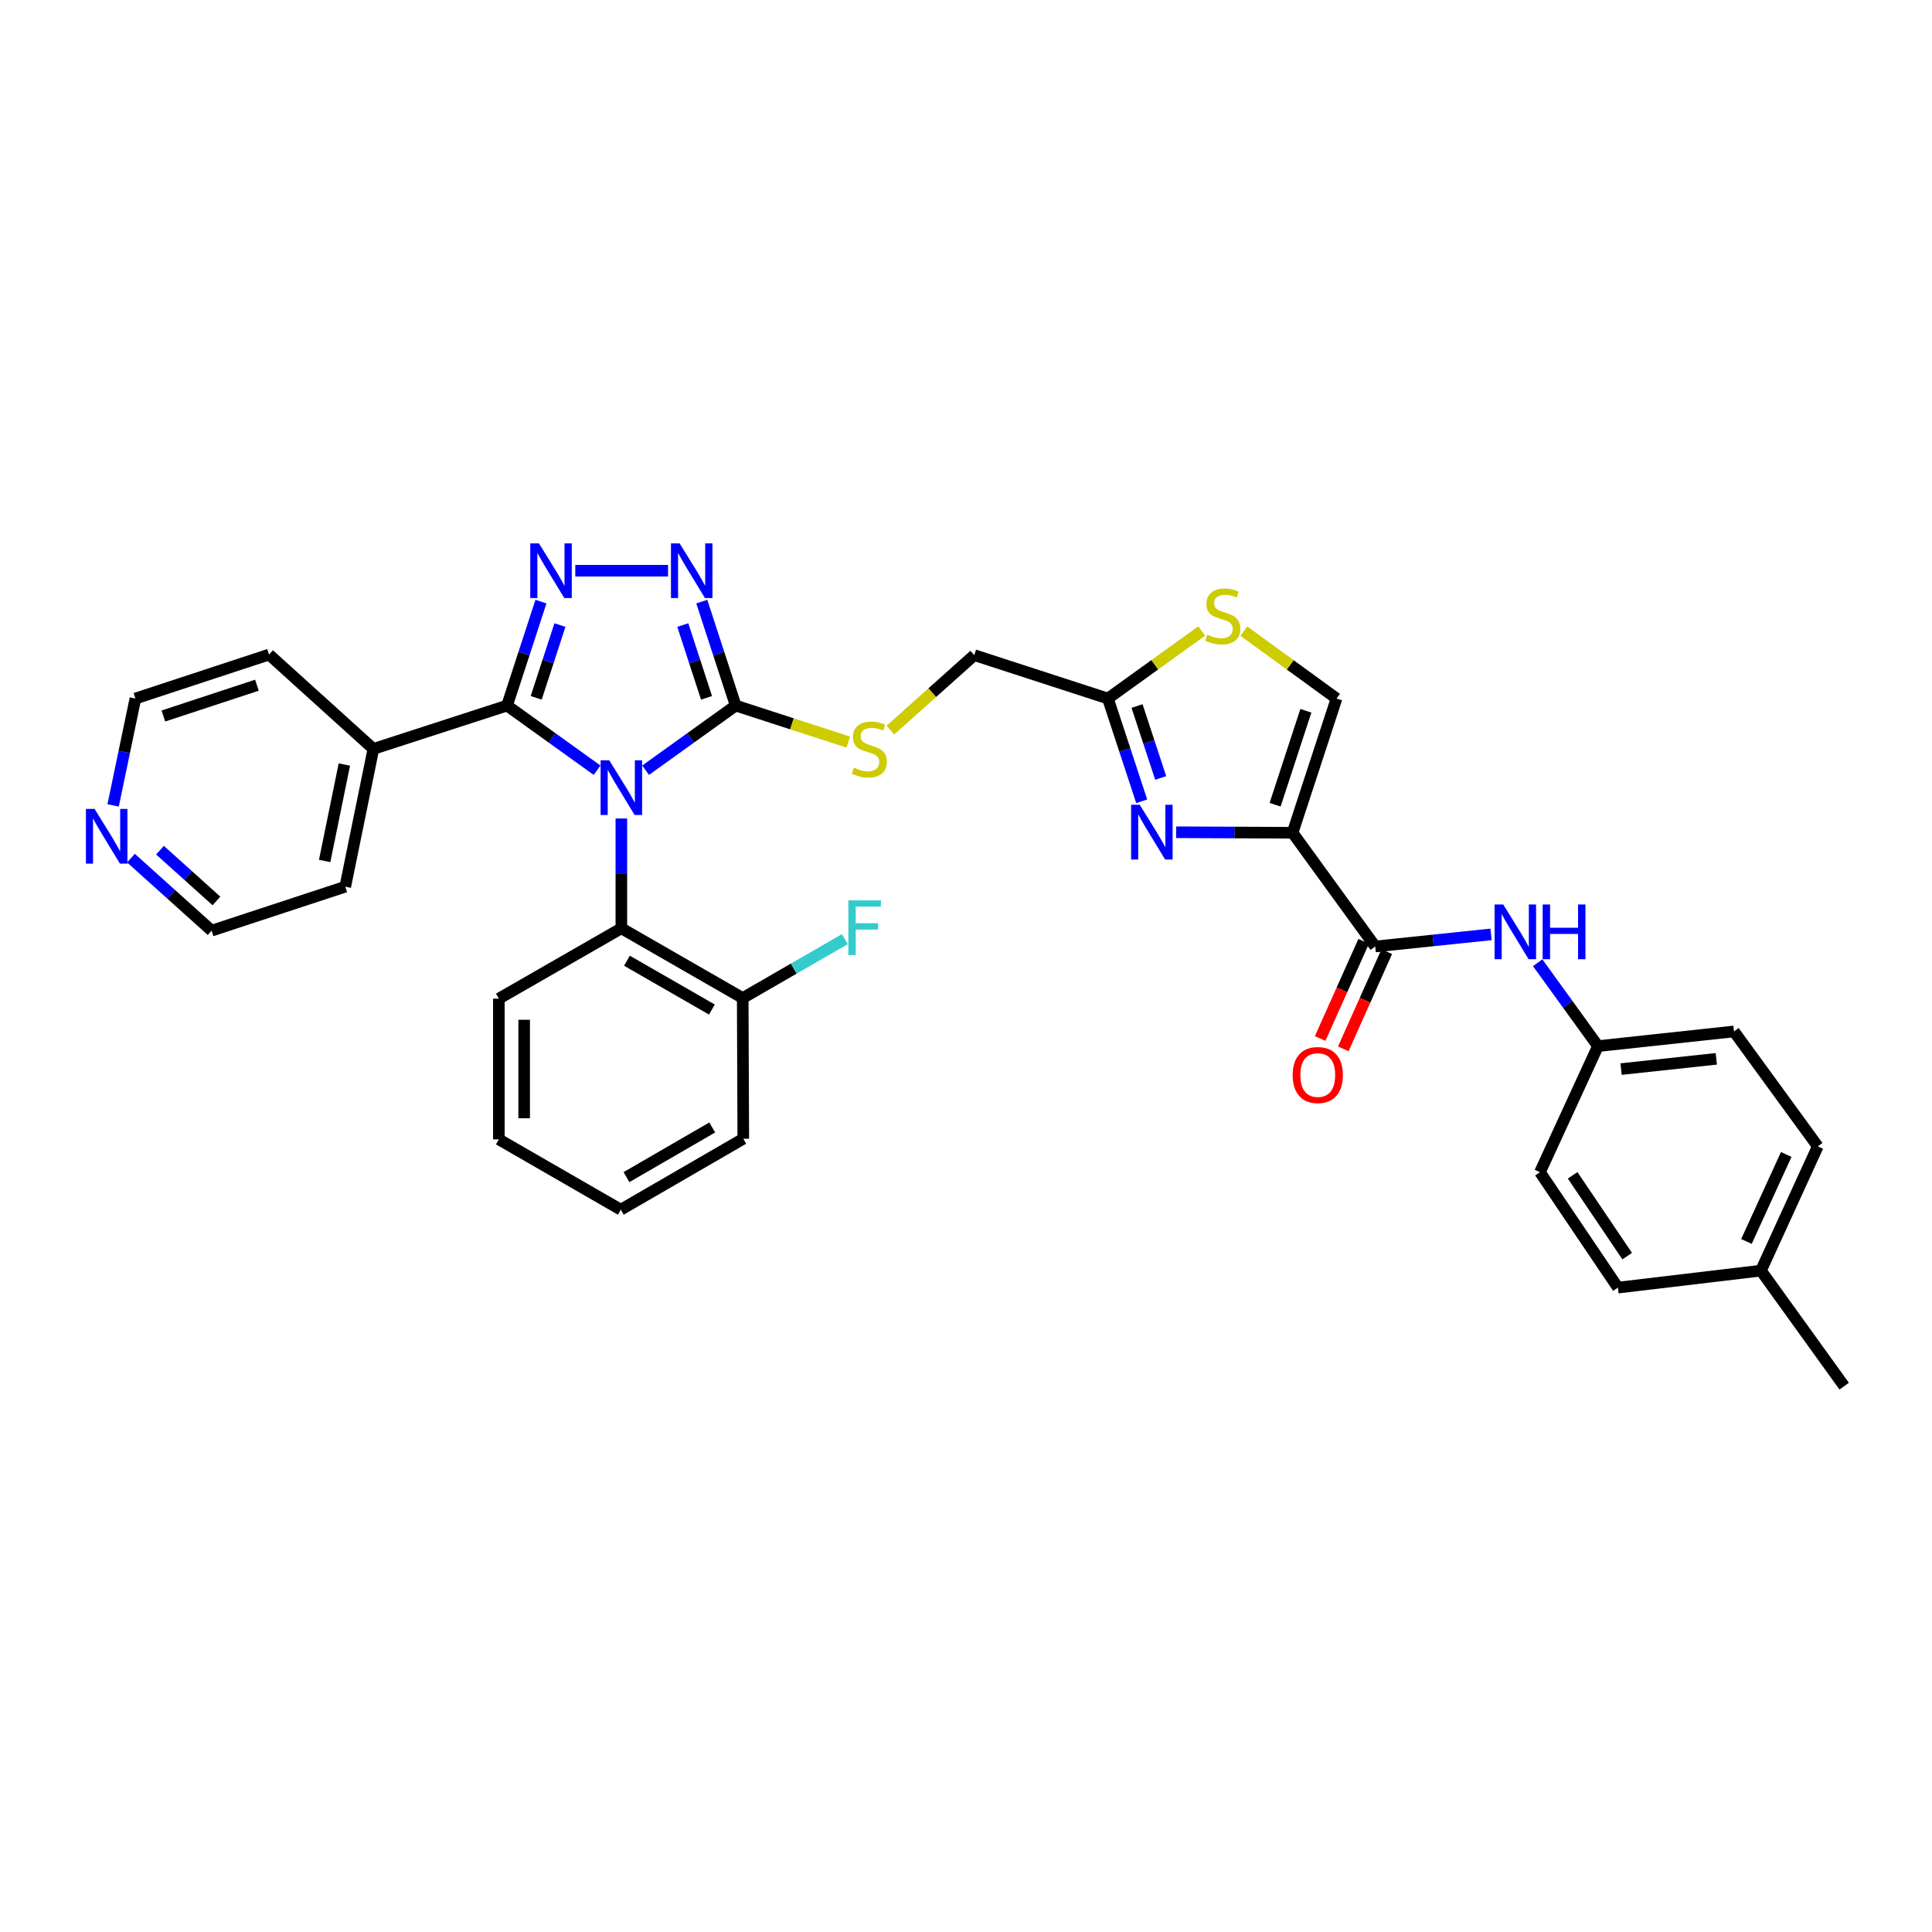 <?xml version='1.0' encoding='iso-8859-1'?>
<svg version='1.1' baseProfile='full'
              xmlns='http://www.w3.org/2000/svg'
                      xmlns:rdkit='http://www.rdkit.org/xml'
                      xmlns:xlink='http://www.w3.org/1999/xlink'
                  xml:space='preserve'
width='1000px' height='1000px' viewBox='0 0 1000 1000'>
<!-- END OF HEADER -->
<rect style='opacity:1.0;fill:#FFFFFF;stroke:none' width='1000' height='1000' x='0' y='0'> </rect>
<path class='bond-0' d='M 309.052,398.662 L 285.748,381.932' style='fill:none;fill-rule:evenodd;stroke:#0000FF;stroke-width:6px;stroke-linecap:butt;stroke-linejoin:miter;stroke-opacity:1' />
<path class='bond-0' d='M 285.748,381.932 L 262.444,365.201' style='fill:none;fill-rule:evenodd;stroke:#000000;stroke-width:6px;stroke-linecap:butt;stroke-linejoin:miter;stroke-opacity:1' />
<path class='bond-2' d='M 334.174,398.663 L 357.482,381.932' style='fill:none;fill-rule:evenodd;stroke:#0000FF;stroke-width:6px;stroke-linecap:butt;stroke-linejoin:miter;stroke-opacity:1' />
<path class='bond-2' d='M 357.482,381.932 L 380.79,365.201' style='fill:none;fill-rule:evenodd;stroke:#000000;stroke-width:6px;stroke-linecap:butt;stroke-linejoin:miter;stroke-opacity:1' />
<path class='bond-7' d='M 321.613,423.66 L 321.613,452.07' style='fill:none;fill-rule:evenodd;stroke:#0000FF;stroke-width:6px;stroke-linecap:butt;stroke-linejoin:miter;stroke-opacity:1' />
<path class='bond-7' d='M 321.613,452.07 L 321.613,480.481' style='fill:none;fill-rule:evenodd;stroke:#000000;stroke-width:6px;stroke-linecap:butt;stroke-linejoin:miter;stroke-opacity:1' />
<path class='bond-1' d='M 262.444,365.201 L 271.218,338.298' style='fill:none;fill-rule:evenodd;stroke:#000000;stroke-width:6px;stroke-linecap:butt;stroke-linejoin:miter;stroke-opacity:1' />
<path class='bond-1' d='M 271.218,338.298 L 279.992,311.395' style='fill:none;fill-rule:evenodd;stroke:#0000FF;stroke-width:6px;stroke-linecap:butt;stroke-linejoin:miter;stroke-opacity:1' />
<path class='bond-1' d='M 277.538,361.195 L 283.68,342.363' style='fill:none;fill-rule:evenodd;stroke:#000000;stroke-width:6px;stroke-linecap:butt;stroke-linejoin:miter;stroke-opacity:1' />
<path class='bond-1' d='M 283.68,342.363 L 289.822,323.531' style='fill:none;fill-rule:evenodd;stroke:#0000FF;stroke-width:6px;stroke-linecap:butt;stroke-linejoin:miter;stroke-opacity:1' />
<path class='bond-13' d='M 262.444,365.201 L 193.262,387.638' style='fill:none;fill-rule:evenodd;stroke:#000000;stroke-width:6px;stroke-linecap:butt;stroke-linejoin:miter;stroke-opacity:1' />
<path class='bond-34' d='M 297.769,295.4 L 345.779,295.4' style='fill:none;fill-rule:evenodd;stroke:#0000FF;stroke-width:6px;stroke-linecap:butt;stroke-linejoin:miter;stroke-opacity:1' />
<path class='bond-4' d='M 380.79,365.201 L 372.016,338.298' style='fill:none;fill-rule:evenodd;stroke:#000000;stroke-width:6px;stroke-linecap:butt;stroke-linejoin:miter;stroke-opacity:1' />
<path class='bond-4' d='M 372.016,338.298 L 363.242,311.395' style='fill:none;fill-rule:evenodd;stroke:#0000FF;stroke-width:6px;stroke-linecap:butt;stroke-linejoin:miter;stroke-opacity:1' />
<path class='bond-4' d='M 365.695,361.195 L 359.554,342.363' style='fill:none;fill-rule:evenodd;stroke:#000000;stroke-width:6px;stroke-linecap:butt;stroke-linejoin:miter;stroke-opacity:1' />
<path class='bond-4' d='M 359.554,342.363 L 353.412,323.531' style='fill:none;fill-rule:evenodd;stroke:#0000FF;stroke-width:6px;stroke-linecap:butt;stroke-linejoin:miter;stroke-opacity:1' />
<path class='bond-12' d='M 380.79,365.201 L 409.928,374.653' style='fill:none;fill-rule:evenodd;stroke:#000000;stroke-width:6px;stroke-linecap:butt;stroke-linejoin:miter;stroke-opacity:1' />
<path class='bond-12' d='M 409.928,374.653 L 439.067,384.104' style='fill:none;fill-rule:evenodd;stroke:#CCCC00;stroke-width:6px;stroke-linecap:butt;stroke-linejoin:miter;stroke-opacity:1' />
<path class='bond-3' d='M 669.033,431.034 L 638.898,430.904' style='fill:none;fill-rule:evenodd;stroke:#000000;stroke-width:6px;stroke-linecap:butt;stroke-linejoin:miter;stroke-opacity:1' />
<path class='bond-3' d='M 638.898,430.904 L 608.763,430.775' style='fill:none;fill-rule:evenodd;stroke:#0000FF;stroke-width:6px;stroke-linecap:butt;stroke-linejoin:miter;stroke-opacity:1' />
<path class='bond-6' d='M 669.033,431.034 L 711.81,489.897' style='fill:none;fill-rule:evenodd;stroke:#000000;stroke-width:6px;stroke-linecap:butt;stroke-linejoin:miter;stroke-opacity:1' />
<path class='bond-37' d='M 669.033,431.034 L 691.783,361.56' style='fill:none;fill-rule:evenodd;stroke:#000000;stroke-width:6px;stroke-linecap:butt;stroke-linejoin:miter;stroke-opacity:1' />
<path class='bond-37' d='M 659.988,416.534 L 675.913,367.902' style='fill:none;fill-rule:evenodd;stroke:#000000;stroke-width:6px;stroke-linecap:butt;stroke-linejoin:miter;stroke-opacity:1' />
<path class='bond-5' d='M 590.946,414.741 L 582.199,388.15' style='fill:none;fill-rule:evenodd;stroke:#0000FF;stroke-width:6px;stroke-linecap:butt;stroke-linejoin:miter;stroke-opacity:1' />
<path class='bond-5' d='M 582.199,388.15 L 573.452,361.56' style='fill:none;fill-rule:evenodd;stroke:#000000;stroke-width:6px;stroke-linecap:butt;stroke-linejoin:miter;stroke-opacity:1' />
<path class='bond-5' d='M 600.773,402.668 L 594.651,384.054' style='fill:none;fill-rule:evenodd;stroke:#0000FF;stroke-width:6px;stroke-linecap:butt;stroke-linejoin:miter;stroke-opacity:1' />
<path class='bond-5' d='M 594.651,384.054 L 588.528,365.441' style='fill:none;fill-rule:evenodd;stroke:#000000;stroke-width:6px;stroke-linecap:butt;stroke-linejoin:miter;stroke-opacity:1' />
<path class='bond-11' d='M 711.81,489.897 L 741.791,486.767' style='fill:none;fill-rule:evenodd;stroke:#000000;stroke-width:6px;stroke-linecap:butt;stroke-linejoin:miter;stroke-opacity:1' />
<path class='bond-11' d='M 741.791,486.767 L 771.772,483.636' style='fill:none;fill-rule:evenodd;stroke:#0000FF;stroke-width:6px;stroke-linecap:butt;stroke-linejoin:miter;stroke-opacity:1' />
<path class='bond-15' d='M 705.827,487.22 L 694.571,512.376' style='fill:none;fill-rule:evenodd;stroke:#000000;stroke-width:6px;stroke-linecap:butt;stroke-linejoin:miter;stroke-opacity:1' />
<path class='bond-15' d='M 694.571,512.376 L 683.315,537.532' style='fill:none;fill-rule:evenodd;stroke:#FF0000;stroke-width:6px;stroke-linecap:butt;stroke-linejoin:miter;stroke-opacity:1' />
<path class='bond-15' d='M 717.792,492.574 L 706.536,517.73' style='fill:none;fill-rule:evenodd;stroke:#000000;stroke-width:6px;stroke-linecap:butt;stroke-linejoin:miter;stroke-opacity:1' />
<path class='bond-15' d='M 706.536,517.73 L 695.28,542.886' style='fill:none;fill-rule:evenodd;stroke:#FF0000;stroke-width:6px;stroke-linecap:butt;stroke-linejoin:miter;stroke-opacity:1' />
<path class='bond-14' d='M 321.613,480.481 L 384.431,516.595' style='fill:none;fill-rule:evenodd;stroke:#000000;stroke-width:6px;stroke-linecap:butt;stroke-linejoin:miter;stroke-opacity:1' />
<path class='bond-14' d='M 324.503,497.262 L 368.475,522.542' style='fill:none;fill-rule:evenodd;stroke:#000000;stroke-width:6px;stroke-linecap:butt;stroke-linejoin:miter;stroke-opacity:1' />
<path class='bond-25' d='M 321.613,480.481 L 258.198,516.908' style='fill:none;fill-rule:evenodd;stroke:#000000;stroke-width:6px;stroke-linecap:butt;stroke-linejoin:miter;stroke-opacity:1' />
<path class='bond-8' d='M 691.783,361.56 L 667.801,344.12' style='fill:none;fill-rule:evenodd;stroke:#000000;stroke-width:6px;stroke-linecap:butt;stroke-linejoin:miter;stroke-opacity:1' />
<path class='bond-8' d='M 667.801,344.12 L 643.819,326.681' style='fill:none;fill-rule:evenodd;stroke:#CCCC00;stroke-width:6px;stroke-linecap:butt;stroke-linejoin:miter;stroke-opacity:1' />
<path class='bond-9' d='M 573.452,361.56 L 504.277,339.094' style='fill:none;fill-rule:evenodd;stroke:#000000;stroke-width:6px;stroke-linecap:butt;stroke-linejoin:miter;stroke-opacity:1' />
<path class='bond-10' d='M 573.452,361.56 L 597.73,344.085' style='fill:none;fill-rule:evenodd;stroke:#000000;stroke-width:6px;stroke-linecap:butt;stroke-linejoin:miter;stroke-opacity:1' />
<path class='bond-10' d='M 597.73,344.085 L 622.008,326.609' style='fill:none;fill-rule:evenodd;stroke:#CCCC00;stroke-width:6px;stroke-linecap:butt;stroke-linejoin:miter;stroke-opacity:1' />
<path class='bond-18' d='M 795.895,498.308 L 811.499,519.886' style='fill:none;fill-rule:evenodd;stroke:#0000FF;stroke-width:6px;stroke-linecap:butt;stroke-linejoin:miter;stroke-opacity:1' />
<path class='bond-18' d='M 811.499,519.886 L 827.104,541.464' style='fill:none;fill-rule:evenodd;stroke:#000000;stroke-width:6px;stroke-linecap:butt;stroke-linejoin:miter;stroke-opacity:1' />
<path class='bond-17' d='M 460.866,377.895 L 482.571,358.495' style='fill:none;fill-rule:evenodd;stroke:#CCCC00;stroke-width:6px;stroke-linecap:butt;stroke-linejoin:miter;stroke-opacity:1' />
<path class='bond-17' d='M 482.571,358.495 L 504.277,339.094' style='fill:none;fill-rule:evenodd;stroke:#000000;stroke-width:6px;stroke-linecap:butt;stroke-linejoin:miter;stroke-opacity:1' />
<path class='bond-28' d='M 193.262,387.638 L 178.704,458.955' style='fill:none;fill-rule:evenodd;stroke:#000000;stroke-width:6px;stroke-linecap:butt;stroke-linejoin:miter;stroke-opacity:1' />
<path class='bond-28' d='M 178.235,395.714 L 168.044,445.636' style='fill:none;fill-rule:evenodd;stroke:#000000;stroke-width:6px;stroke-linecap:butt;stroke-linejoin:miter;stroke-opacity:1' />
<path class='bond-29' d='M 193.262,387.638 L 139.263,338.796' style='fill:none;fill-rule:evenodd;stroke:#000000;stroke-width:6px;stroke-linecap:butt;stroke-linejoin:miter;stroke-opacity:1' />
<path class='bond-19' d='M 384.431,516.595 L 410.861,501.346' style='fill:none;fill-rule:evenodd;stroke:#000000;stroke-width:6px;stroke-linecap:butt;stroke-linejoin:miter;stroke-opacity:1' />
<path class='bond-19' d='M 410.861,501.346 L 437.291,486.098' style='fill:none;fill-rule:evenodd;stroke:#33CCCC;stroke-width:6px;stroke-linecap:butt;stroke-linejoin:miter;stroke-opacity:1' />
<path class='bond-30' d='M 384.431,516.595 L 384.722,589.411' style='fill:none;fill-rule:evenodd;stroke:#000000;stroke-width:6px;stroke-linecap:butt;stroke-linejoin:miter;stroke-opacity:1' />
<path class='bond-16' d='M 67.783,444.163 L 88.656,462.934' style='fill:none;fill-rule:evenodd;stroke:#0000FF;stroke-width:6px;stroke-linecap:butt;stroke-linejoin:miter;stroke-opacity:1' />
<path class='bond-16' d='M 88.656,462.934 L 109.529,481.705' style='fill:none;fill-rule:evenodd;stroke:#000000;stroke-width:6px;stroke-linecap:butt;stroke-linejoin:miter;stroke-opacity:1' />
<path class='bond-16' d='M 82.81,440.047 L 97.421,453.187' style='fill:none;fill-rule:evenodd;stroke:#0000FF;stroke-width:6px;stroke-linecap:butt;stroke-linejoin:miter;stroke-opacity:1' />
<path class='bond-16' d='M 97.421,453.187 L 112.032,466.327' style='fill:none;fill-rule:evenodd;stroke:#000000;stroke-width:6px;stroke-linecap:butt;stroke-linejoin:miter;stroke-opacity:1' />
<path class='bond-36' d='M 58.55,416.881 L 64.319,389.221' style='fill:none;fill-rule:evenodd;stroke:#0000FF;stroke-width:6px;stroke-linecap:butt;stroke-linejoin:miter;stroke-opacity:1' />
<path class='bond-36' d='M 64.319,389.221 L 70.088,361.56' style='fill:none;fill-rule:evenodd;stroke:#000000;stroke-width:6px;stroke-linecap:butt;stroke-linejoin:miter;stroke-opacity:1' />
<path class='bond-21' d='M 827.104,541.464 L 797.079,606.721' style='fill:none;fill-rule:evenodd;stroke:#000000;stroke-width:6px;stroke-linecap:butt;stroke-linejoin:miter;stroke-opacity:1' />
<path class='bond-22' d='M 827.104,541.464 L 897.51,533.876' style='fill:none;fill-rule:evenodd;stroke:#000000;stroke-width:6px;stroke-linecap:butt;stroke-linejoin:miter;stroke-opacity:1' />
<path class='bond-22' d='M 839.07,553.358 L 888.354,548.047' style='fill:none;fill-rule:evenodd;stroke:#000000;stroke-width:6px;stroke-linecap:butt;stroke-linejoin:miter;stroke-opacity:1' />
<path class='bond-20' d='M 911.463,657.676 L 940.884,593.358' style='fill:none;fill-rule:evenodd;stroke:#000000;stroke-width:6px;stroke-linecap:butt;stroke-linejoin:miter;stroke-opacity:1' />
<path class='bond-20' d='M 903.956,642.575 L 924.55,597.553' style='fill:none;fill-rule:evenodd;stroke:#000000;stroke-width:6px;stroke-linecap:butt;stroke-linejoin:miter;stroke-opacity:1' />
<path class='bond-31' d='M 911.463,657.676 L 954.545,717.471' style='fill:none;fill-rule:evenodd;stroke:#000000;stroke-width:6px;stroke-linecap:butt;stroke-linejoin:miter;stroke-opacity:1' />
<path class='bond-38' d='M 911.463,657.676 L 837.423,666.473' style='fill:none;fill-rule:evenodd;stroke:#000000;stroke-width:6px;stroke-linecap:butt;stroke-linejoin:miter;stroke-opacity:1' />
<path class='bond-23' d='M 797.079,606.721 L 837.423,666.473' style='fill:none;fill-rule:evenodd;stroke:#000000;stroke-width:6px;stroke-linecap:butt;stroke-linejoin:miter;stroke-opacity:1' />
<path class='bond-23' d='M 813.994,608.349 L 842.235,650.175' style='fill:none;fill-rule:evenodd;stroke:#000000;stroke-width:6px;stroke-linecap:butt;stroke-linejoin:miter;stroke-opacity:1' />
<path class='bond-24' d='M 897.51,533.876 L 940.884,593.358' style='fill:none;fill-rule:evenodd;stroke:#000000;stroke-width:6px;stroke-linecap:butt;stroke-linejoin:miter;stroke-opacity:1' />
<path class='bond-32' d='M 258.198,516.908 L 258.198,589.739' style='fill:none;fill-rule:evenodd;stroke:#000000;stroke-width:6px;stroke-linecap:butt;stroke-linejoin:miter;stroke-opacity:1' />
<path class='bond-32' d='M 271.307,527.832 L 271.307,578.814' style='fill:none;fill-rule:evenodd;stroke:#000000;stroke-width:6px;stroke-linecap:butt;stroke-linejoin:miter;stroke-opacity:1' />
<path class='bond-26' d='M 109.529,481.705 L 178.704,458.955' style='fill:none;fill-rule:evenodd;stroke:#000000;stroke-width:6px;stroke-linecap:butt;stroke-linejoin:miter;stroke-opacity:1' />
<path class='bond-27' d='M 70.088,361.56 L 139.263,338.796' style='fill:none;fill-rule:evenodd;stroke:#000000;stroke-width:6px;stroke-linecap:butt;stroke-linejoin:miter;stroke-opacity:1' />
<path class='bond-27' d='M 84.561,370.597 L 132.984,354.662' style='fill:none;fill-rule:evenodd;stroke:#000000;stroke-width:6px;stroke-linecap:butt;stroke-linejoin:miter;stroke-opacity:1' />
<path class='bond-33' d='M 384.722,589.411 L 321.322,626.129' style='fill:none;fill-rule:evenodd;stroke:#000000;stroke-width:6px;stroke-linecap:butt;stroke-linejoin:miter;stroke-opacity:1' />
<path class='bond-33' d='M 368.643,583.575 L 324.263,609.278' style='fill:none;fill-rule:evenodd;stroke:#000000;stroke-width:6px;stroke-linecap:butt;stroke-linejoin:miter;stroke-opacity:1' />
<path class='bond-35' d='M 258.198,589.739 L 321.322,626.129' style='fill:none;fill-rule:evenodd;stroke:#000000;stroke-width:6px;stroke-linecap:butt;stroke-linejoin:miter;stroke-opacity:1' />
<path  class='atom-0' d='M 315.353 393.519
L 324.633 408.519
Q 325.553 409.999, 327.033 412.679
Q 328.513 415.359, 328.593 415.519
L 328.593 393.519
L 332.353 393.519
L 332.353 421.839
L 328.473 421.839
L 318.513 405.439
Q 317.353 403.519, 316.113 401.319
Q 314.913 399.119, 314.553 398.439
L 314.553 421.839
L 310.873 421.839
L 310.873 393.519
L 315.353 393.519
' fill='#0000FF'/>
<path  class='atom-2' d='M 278.949 281.24
L 288.229 296.24
Q 289.149 297.72, 290.629 300.4
Q 292.109 303.08, 292.189 303.24
L 292.189 281.24
L 295.949 281.24
L 295.949 309.56
L 292.069 309.56
L 282.109 293.16
Q 280.949 291.24, 279.709 289.04
Q 278.509 286.84, 278.149 286.16
L 278.149 309.56
L 274.469 309.56
L 274.469 281.24
L 278.949 281.24
' fill='#0000FF'/>
<path  class='atom-5' d='M 351.765 281.24
L 361.045 296.24
Q 361.965 297.72, 363.445 300.4
Q 364.925 303.08, 365.005 303.24
L 365.005 281.24
L 368.765 281.24
L 368.765 309.56
L 364.885 309.56
L 354.925 293.16
Q 353.765 291.24, 352.525 289.04
Q 351.325 286.84, 350.965 286.16
L 350.965 309.56
L 347.285 309.56
L 347.285 281.24
L 351.765 281.24
' fill='#0000FF'/>
<path  class='atom-6' d='M 589.942 416.561
L 599.222 431.561
Q 600.142 433.041, 601.622 435.721
Q 603.102 438.401, 603.182 438.561
L 603.182 416.561
L 606.942 416.561
L 606.942 444.881
L 603.062 444.881
L 593.102 428.481
Q 591.942 426.561, 590.702 424.361
Q 589.502 422.161, 589.142 421.481
L 589.142 444.881
L 585.462 444.881
L 585.462 416.561
L 589.942 416.561
' fill='#0000FF'/>
<path  class='atom-11' d='M 624.92 328.475
Q 625.24 328.595, 626.56 329.155
Q 627.88 329.715, 629.32 330.075
Q 630.8 330.395, 632.24 330.395
Q 634.92 330.395, 636.48 329.115
Q 638.04 327.795, 638.04 325.515
Q 638.04 323.955, 637.24 322.995
Q 636.48 322.035, 635.28 321.515
Q 634.08 320.995, 632.08 320.395
Q 629.56 319.635, 628.04 318.915
Q 626.56 318.195, 625.48 316.675
Q 624.44 315.155, 624.44 312.595
Q 624.44 309.035, 626.84 306.835
Q 629.28 304.635, 634.08 304.635
Q 637.36 304.635, 641.08 306.195
L 640.16 309.275
Q 636.76 307.875, 634.2 307.875
Q 631.44 307.875, 629.92 309.035
Q 628.4 310.155, 628.44 312.115
Q 628.44 313.635, 629.2 314.555
Q 630 315.475, 631.12 315.995
Q 632.28 316.515, 634.2 317.115
Q 636.76 317.915, 638.28 318.715
Q 639.8 319.515, 640.88 321.155
Q 642 322.755, 642 325.515
Q 642 329.435, 639.36 331.555
Q 636.76 333.635, 632.4 333.635
Q 629.88 333.635, 627.96 333.075
Q 626.08 332.555, 623.84 331.635
L 624.92 328.475
' fill='#CCCC00'/>
<path  class='atom-12' d='M 778.075 468.164
L 787.355 483.164
Q 788.275 484.644, 789.755 487.324
Q 791.235 490.004, 791.315 490.164
L 791.315 468.164
L 795.075 468.164
L 795.075 496.484
L 791.195 496.484
L 781.235 480.084
Q 780.075 478.164, 778.835 475.964
Q 777.635 473.764, 777.275 473.084
L 777.275 496.484
L 773.595 496.484
L 773.595 468.164
L 778.075 468.164
' fill='#0000FF'/>
<path  class='atom-12' d='M 798.475 468.164
L 802.315 468.164
L 802.315 480.204
L 816.795 480.204
L 816.795 468.164
L 820.635 468.164
L 820.635 496.484
L 816.795 496.484
L 816.795 483.404
L 802.315 483.404
L 802.315 496.484
L 798.475 496.484
L 798.475 468.164
' fill='#0000FF'/>
<path  class='atom-13' d='M 441.965 397.358
Q 442.285 397.478, 443.605 398.038
Q 444.925 398.598, 446.365 398.958
Q 447.845 399.278, 449.285 399.278
Q 451.965 399.278, 453.525 397.998
Q 455.085 396.678, 455.085 394.398
Q 455.085 392.838, 454.285 391.878
Q 453.525 390.918, 452.325 390.398
Q 451.125 389.878, 449.125 389.278
Q 446.605 388.518, 445.085 387.798
Q 443.605 387.078, 442.525 385.558
Q 441.485 384.038, 441.485 381.478
Q 441.485 377.918, 443.885 375.718
Q 446.325 373.518, 451.125 373.518
Q 454.405 373.518, 458.125 375.078
L 457.205 378.158
Q 453.805 376.758, 451.245 376.758
Q 448.485 376.758, 446.965 377.918
Q 445.445 379.038, 445.485 380.998
Q 445.485 382.518, 446.245 383.438
Q 447.045 384.358, 448.165 384.878
Q 449.325 385.398, 451.245 385.998
Q 453.805 386.798, 455.325 387.598
Q 456.845 388.398, 457.925 390.038
Q 459.045 391.638, 459.045 394.398
Q 459.045 398.318, 456.405 400.438
Q 453.805 402.518, 449.445 402.518
Q 446.925 402.518, 445.005 401.958
Q 443.125 401.438, 440.885 400.518
L 441.965 397.358
' fill='#CCCC00'/>
<path  class='atom-16' d='M 669.076 556.429
Q 669.076 549.629, 672.436 545.829
Q 675.796 542.029, 682.076 542.029
Q 688.356 542.029, 691.716 545.829
Q 695.076 549.629, 695.076 556.429
Q 695.076 563.309, 691.676 567.229
Q 688.276 571.109, 682.076 571.109
Q 675.836 571.109, 672.436 567.229
Q 669.076 563.349, 669.076 556.429
M 682.076 567.909
Q 686.396 567.909, 688.716 565.029
Q 691.076 562.109, 691.076 556.429
Q 691.076 550.869, 688.716 548.069
Q 686.396 545.229, 682.076 545.229
Q 677.756 545.229, 675.396 548.029
Q 673.076 550.829, 673.076 556.429
Q 673.076 562.149, 675.396 565.029
Q 677.756 567.909, 682.076 567.909
' fill='#FF0000'/>
<path  class='atom-17' d='M 48.957 418.702
L 58.237 433.702
Q 59.157 435.182, 60.637 437.862
Q 62.117 440.542, 62.197 440.702
L 62.197 418.702
L 65.957 418.702
L 65.957 447.022
L 62.077 447.022
L 52.117 430.622
Q 50.957 428.702, 49.717 426.502
Q 48.517 424.302, 48.157 423.622
L 48.157 447.022
L 44.477 447.022
L 44.477 418.702
L 48.957 418.702
' fill='#0000FF'/>
<path  class='atom-20' d='M 439.113 466.03
L 455.953 466.03
L 455.953 469.27
L 442.913 469.27
L 442.913 477.87
L 454.513 477.87
L 454.513 481.15
L 442.913 481.15
L 442.913 494.35
L 439.113 494.35
L 439.113 466.03
' fill='#33CCCC'/>
</svg>
